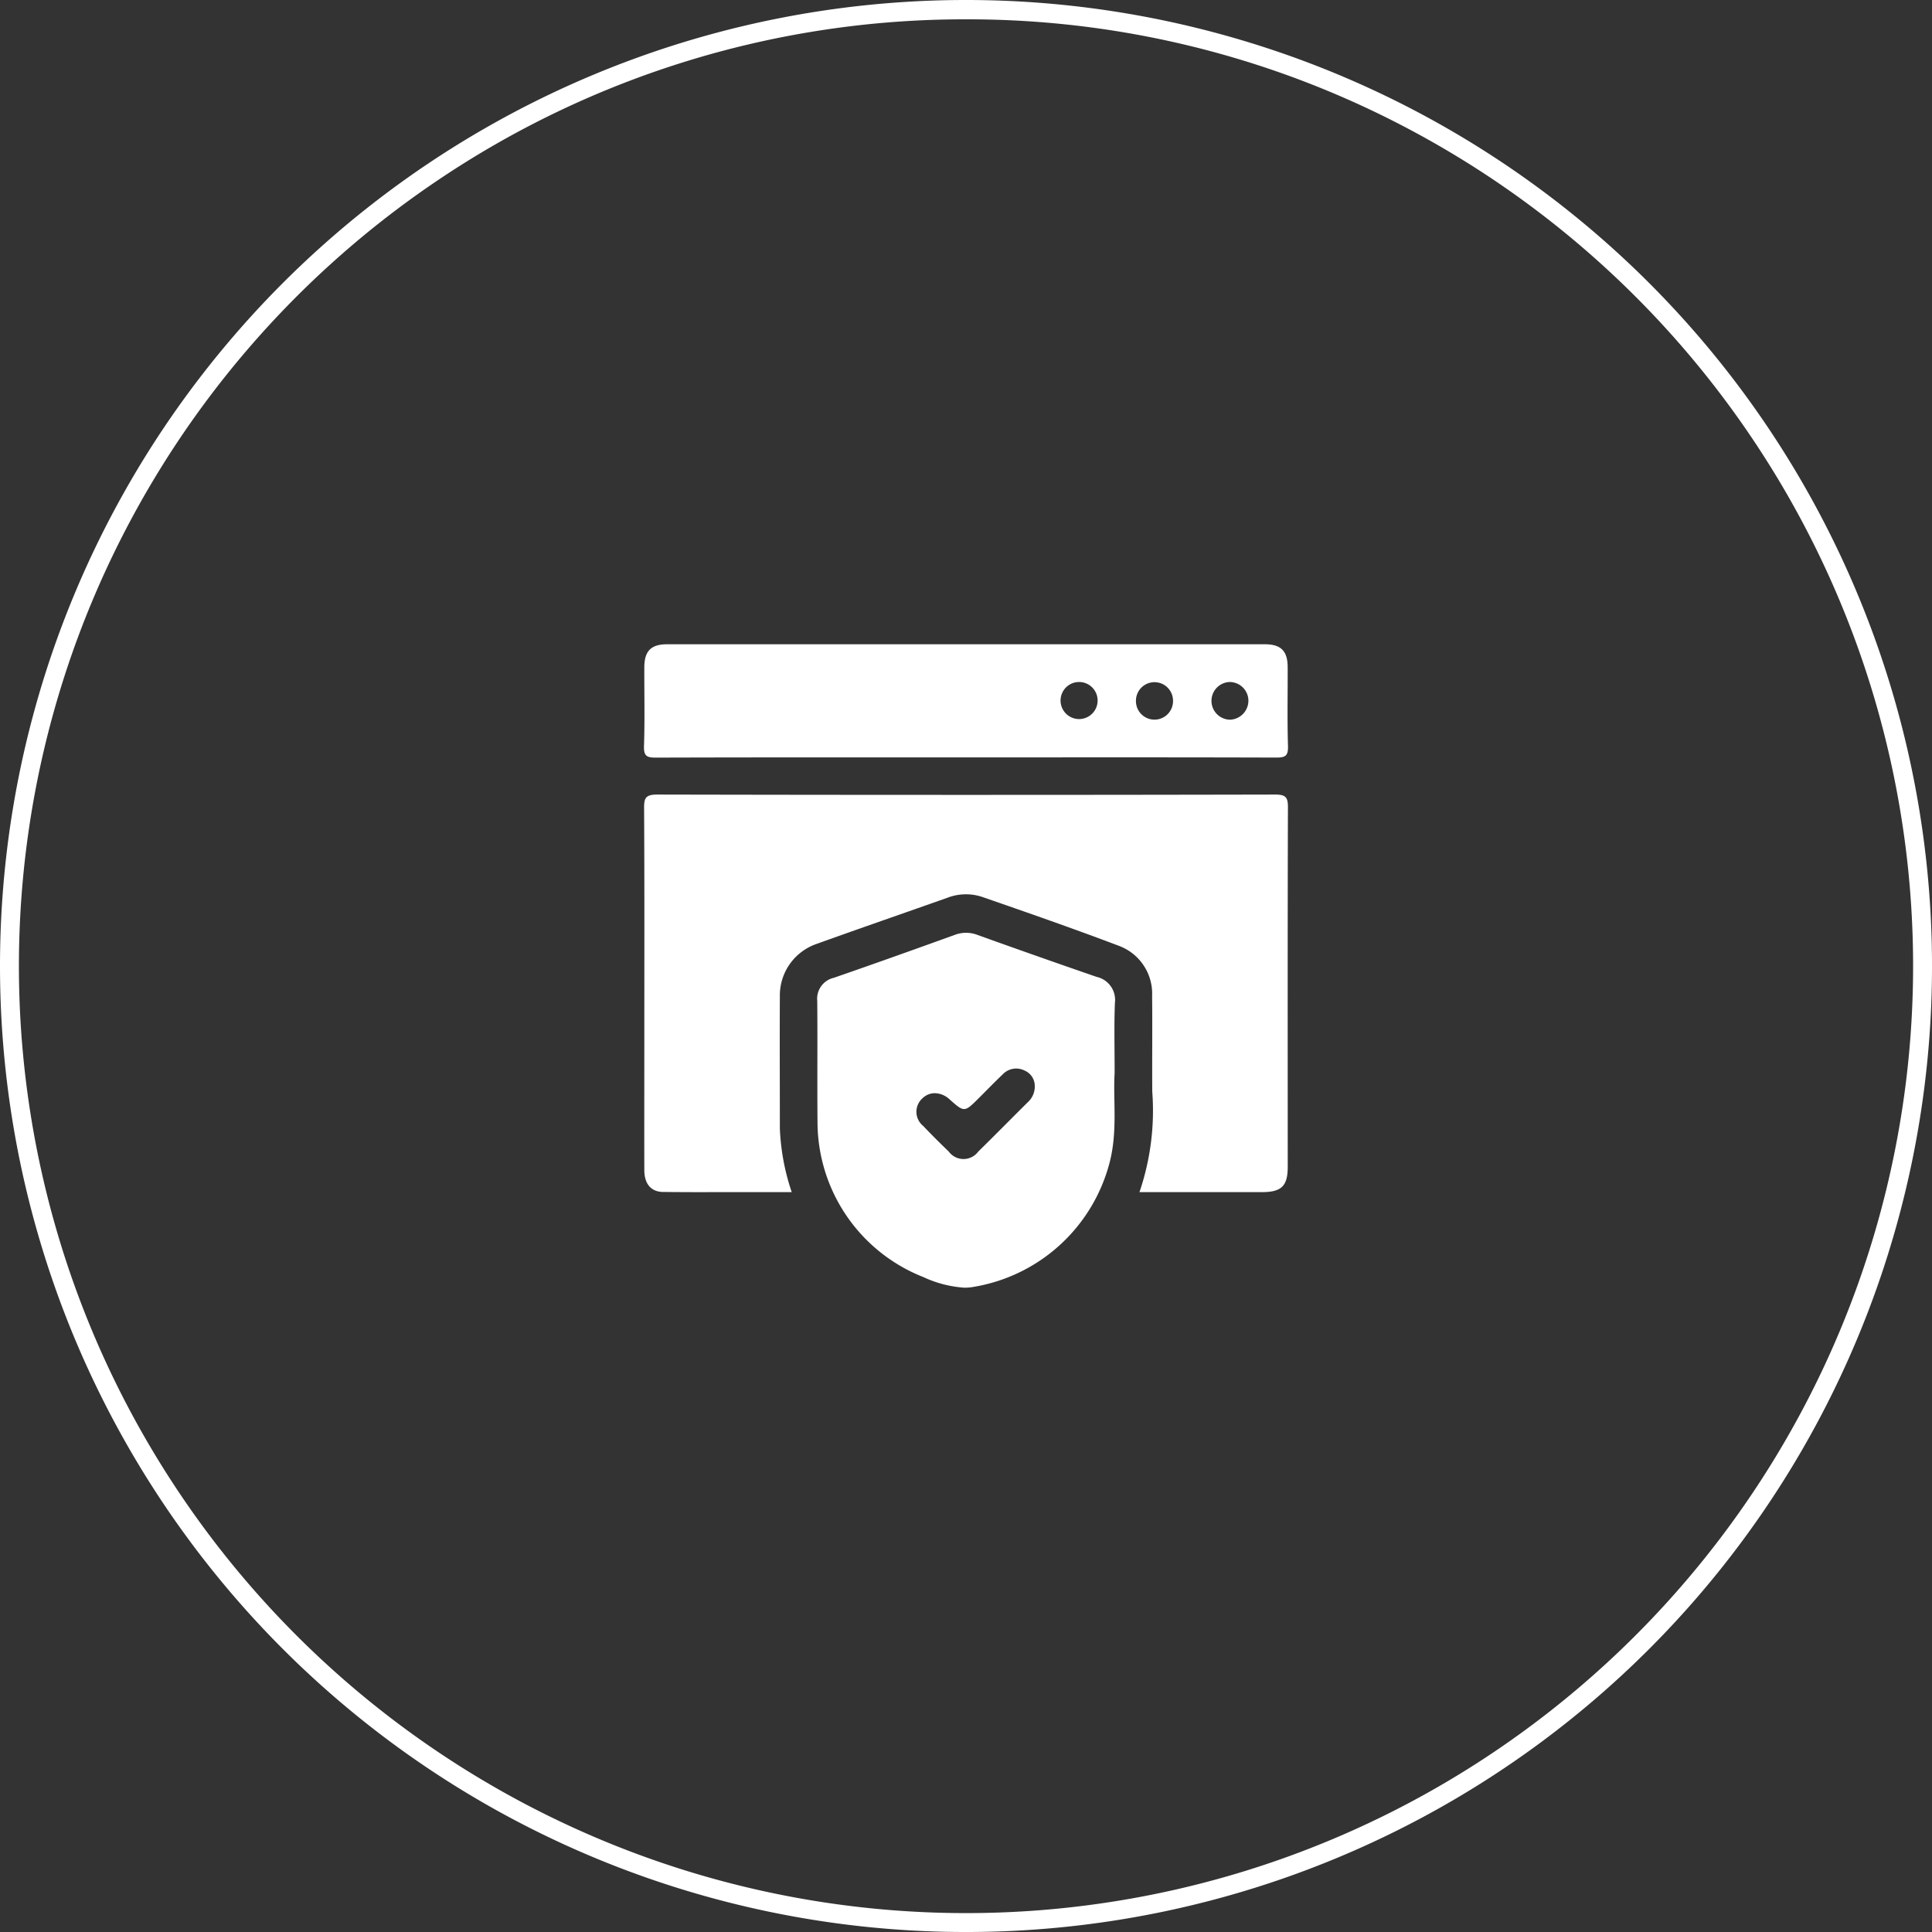 <svg xmlns="http://www.w3.org/2000/svg" width="124.067" height="124.067" viewBox="0 0 124.067 124.067">
  <rect x="0" y="0" width="124.067" height="124.067" fill="#333333" stroke="none"/>
  <g id="CSRF" transform="translate(-6258.327 16354.123)">
    <path id="Ellipse_144" data-name="Ellipse 144" d="M62.034,1.241A60.5,60.5,0,0,0,28.045,11.622,60.974,60.974,0,0,0,6.018,38.371a60.711,60.711,0,0,0,5.6,57.652A60.974,60.974,0,0,0,38.371,118.05a60.711,60.711,0,0,0,57.652-5.6A60.974,60.974,0,0,0,118.05,85.7a60.711,60.711,0,0,0-5.6-57.652A60.974,60.974,0,0,0,85.7,6.018,60.411,60.411,0,0,0,62.034,1.241m0-1.241A62.034,62.034,0,1,1,0,62.034,62.034,62.034,0,0,1,62.034,0Z" transform="translate(6258.327 -16354.123)" fill="#fff"/>
    <path id="Union_65" data-name="Union 65" d="M17.944,40.638a10.72,10.72,0,0,1-6.8-9.923c-.024-2.6.008-5.213-.017-7.818a1.378,1.378,0,0,1,1.066-1.479c2.6-.9,5.184-1.823,7.771-2.758a2.046,2.046,0,0,1,1.477.014q3.8,1.365,7.627,2.685a1.514,1.514,0,0,1,1.175,1.664c-.057,1.4-.019,2.8-.019,4.511-.107,1.712.206,3.754-.329,5.772a10.859,10.859,0,0,1-8.837,7.978,3.42,3.42,0,0,1-.482.034A7.353,7.353,0,0,1,17.944,40.638Zm-.06-11.482a1.163,1.163,0,0,0,.042,1.771c.534.563,1.087,1.111,1.649,1.653a1.176,1.176,0,0,0,1.89,0c1.073-1.052,2.126-2.125,3.192-3.181a1.353,1.353,0,0,0,.438-1.066,1.07,1.07,0,0,0-.646-.955,1.192,1.192,0,0,0-1.4.229c-.525.5-1.03,1.021-1.541,1.531-.933.931-.933.931-1.891.08a1.423,1.423,0,0,0-.939-.39A1.127,1.127,0,0,0,17.885,29.156ZM1.23,35.171c-.788-.007-1.205-.531-1.208-1.4-.007-2.664,0-5.324,0-7.988,0-5.081.015-10.163-.014-15.244C0,9.88.1,9.651.85,9.651q19.843.042,39.69,0c.691,0,.817.191.813.84-.024,7.69-.013,15.379-.013,23.069,0,1.229-.4,1.619-1.649,1.622H31.819a16.217,16.217,0,0,0,.822-6.453c-.016-2.042.015-4.088-.01-6.13a3.279,3.279,0,0,0-2.188-3.254c-2.9-1.1-5.824-2.115-8.748-3.129a3.322,3.322,0,0,0-2.213.063c-2.792.99-5.595,1.955-8.385,2.959a3.5,3.5,0,0,0-2.371,3.393c-.015,2.824,0,5.647,0,8.471a14.55,14.55,0,0,0,.761,4.078c-1.548,0-3.079,0-4.6,0C3.664,35.187,2.447,35.184,1.23,35.171ZM20.681,7.265c-6.636,0-13.277-.007-19.918.014-.569,0-.78-.09-.762-.726C.058,4.862.016,3.167.022,1.472.025.437.454,0,1.481,0Q20.68,0,39.869,0c1.036,0,1.462.43,1.467,1.462.007,1.695-.032,3.39.021,5.082.016.625-.172.732-.755.732C33.962,7.254,27.322,7.265,20.681,7.265ZM37.606,2.423a1.211,1.211,0,0,0,.037,2.421,1.226,1.226,0,0,0,1.171-1.271,1.207,1.207,0,0,0-1.19-1.149ZM31.594,3.59a1.191,1.191,0,1,0,2.379,0,1.19,1.19,0,0,0-2.379,0ZM27.939,2.423a1.19,1.19,0,1,0,.006,0Z" transform="translate(6299.681 -16312.75)" fill="#fff"/>
  </g>
</svg>
